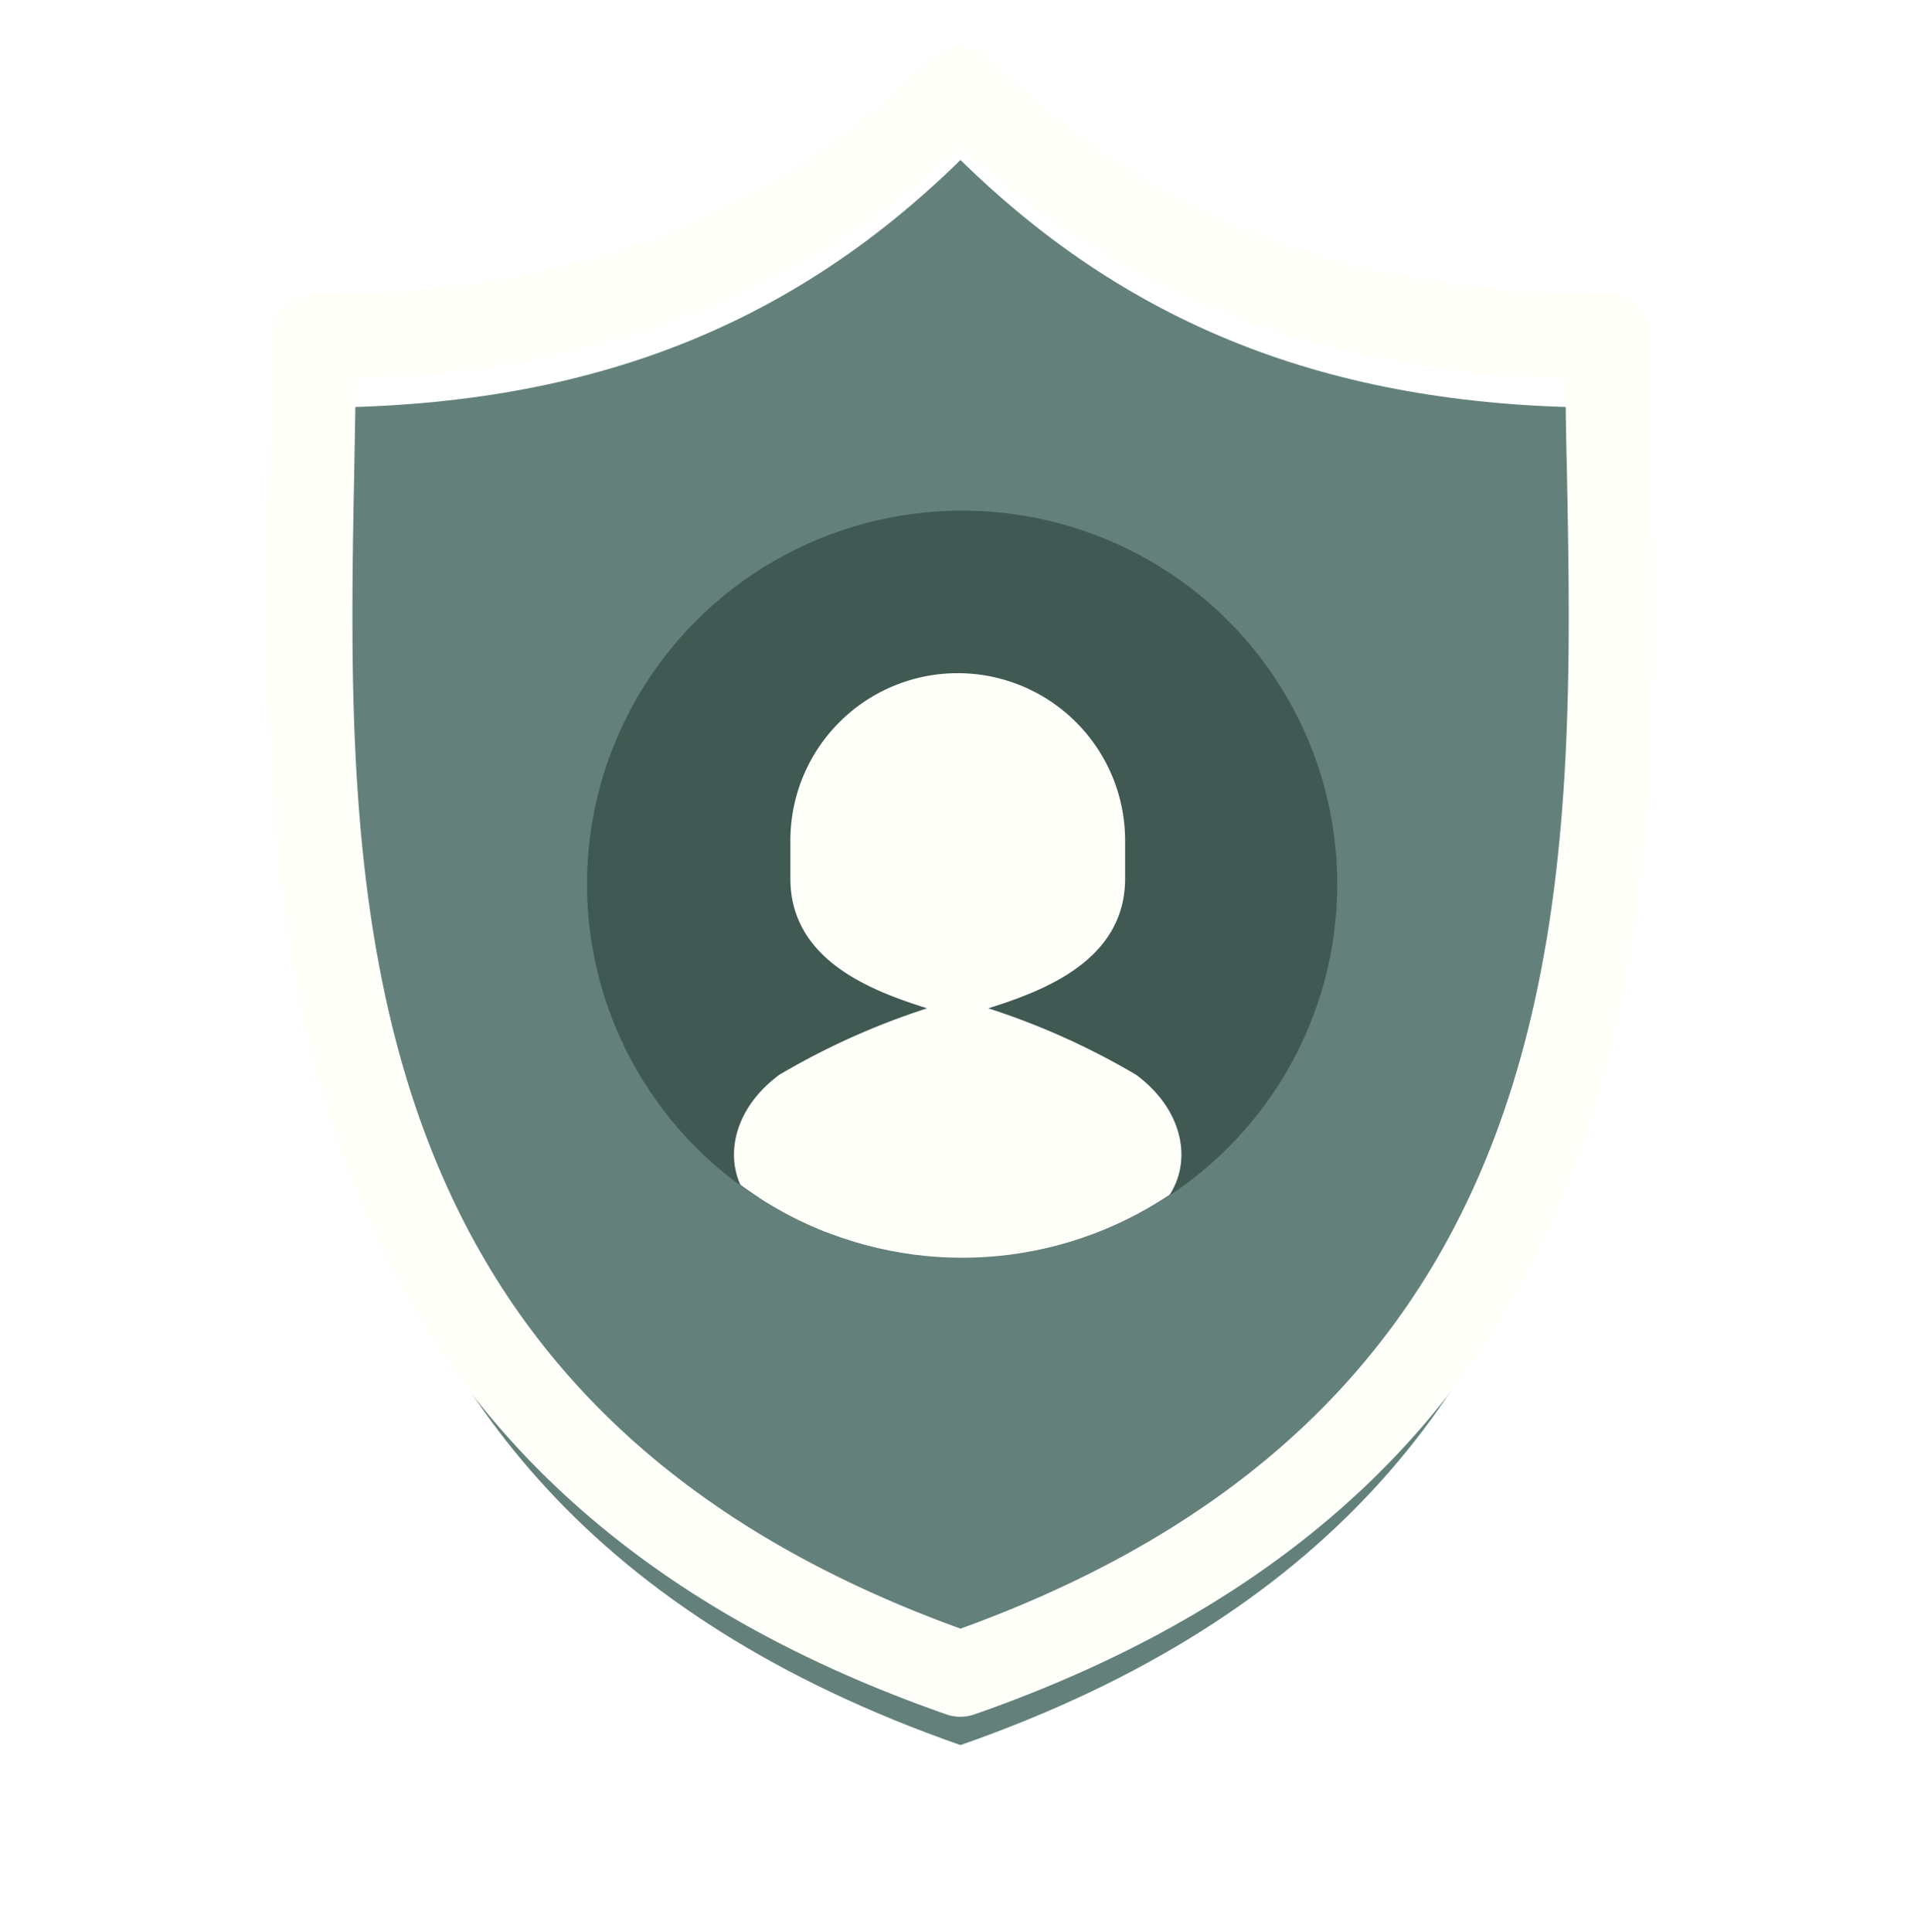 <svg xmlns="http://www.w3.org/2000/svg" xmlns:xlink="http://www.w3.org/1999/xlink" width="54" height="54.298" viewBox="0 0 54 54.298">
  <defs>
    <filter id="Path_11259" x="4.201" y="0" width="45.598" height="53.552" filterUnits="userSpaceOnUse">
      <feOffset dy="2" input="SourceAlpha"/>
      <feGaussianBlur stdDeviation="1.5" result="blur"/>
      <feFlood flood-color="#242423" flood-opacity="0.102"/>
      <feComposite operator="in" in2="blur"/>
      <feComposite in="SourceGraphic"/>
    </filter>
    <clipPath id="clip-path">
      <circle id="Ellipse_2384" data-name="Ellipse 2384" cx="10.5" cy="10.5" r="10.5" fill="#999058"/>
    </clipPath>
  </defs>
  <g id="Group_36070" data-name="Group 36070" transform="translate(-91.649 -3678.428)">
    <g id="Rectangle_2520" data-name="Rectangle 2520" transform="translate(91.649 3678.726)" fill="#fff" stroke="#707070" stroke-width="1" opacity="0">
      <rect width="54" height="54" stroke="none"/>
      <rect x="0.5" y="0.5" width="53" height="53" fill="none"/>
    </g>
    <g id="Group_36071" data-name="Group 36071" transform="translate(99.149 3679.725)">
      <g transform="matrix(1, 0, 0, 1, -7.5, -1.3)" filter="url(#Path_11259)">
        <path id="Path_11259-2" data-name="Path 11259" d="M66.369,6.961C58.83,6.961,53.054,4.789,48.17,0c-4.884,4.789-10.659,6.961-18.2,6.961,0,12.471-2.559,30.336,18.2,37.591C68.928,37.3,66.369,19.432,66.369,6.961Z" transform="translate(-21.17 2.5)" fill="#63817a"/>
      </g>
      <path id="Path_11259_-_Outline" data-name="Path 11259 - Outline" d="M45.376-4a1.2,1.2,0,0,1,.842.344c4.6,4.515,10.12,6.617,17.358,6.617a1.2,1.2,0,0,1,1.2,1.2c0,1.191.024,2.431.048,3.707.225,11.89.533,28.175-19.053,35.02a1.2,1.2,0,0,1-.794,0C25.394,36.046,25.7,19.761,25.928,7.871c.024-1.276.048-2.516.048-3.707a1.2,1.2,0,0,1,1.2-1.2c7.237,0,12.752-2.1,17.356-6.617A1.2,1.2,0,0,1,45.376-4Zm17,9.349c-6.905-.213-12.361-2.3-17-6.494-4.642,4.2-10.1,6.281-17,6.494-.009.837-.025,1.694-.041,2.568-.221,11.689-.5,26.215,17.043,32.562,17.54-6.347,17.266-20.873,17.045-32.562C62.4,7.043,62.389,6.185,62.38,5.349Z" transform="translate(-25.877 4)" fill="#fffffa"/>
      <ellipse id="Ellipse_2385" data-name="Ellipse 2385" cx="10.546" cy="10.5" rx="10.546" ry="10.5" transform="translate(9 13.055)" fill="#405a53"/>
      <g id="Mask_Group_491" data-name="Mask Group 491" transform="translate(9.046 13.055)" clip-path="url(#clip-path)">
        <path id="Path_24712" data-name="Path 24712" d="M4781.85,80.212a11.19,11.19,0,0,0,4.982-1.02c1.414-.742,1.445-2.561-.1-3.713a20.322,20.322,0,0,0-4.879-2.075c-1.574-.494-4.453-1.187-4.453-3.647V68.685a4.453,4.453,0,0,1,4.453-4.454h0a4.455,4.455,0,0,1,4.456,4.454v1.072c0,2.46-2.881,3.153-4.456,3.647a20.294,20.294,0,0,0-4.877,2.075c-1.549,1.152-1.514,2.972-.1,3.713a11.173,11.173,0,0,0,4.979,1.02Z" transform="translate(-4771.478 -59.412)" fill="#fffffa" stroke="#fffffa" stroke-miterlimit="10" stroke-width="0.5"/>
      </g>
    </g>
  </g>
</svg>
